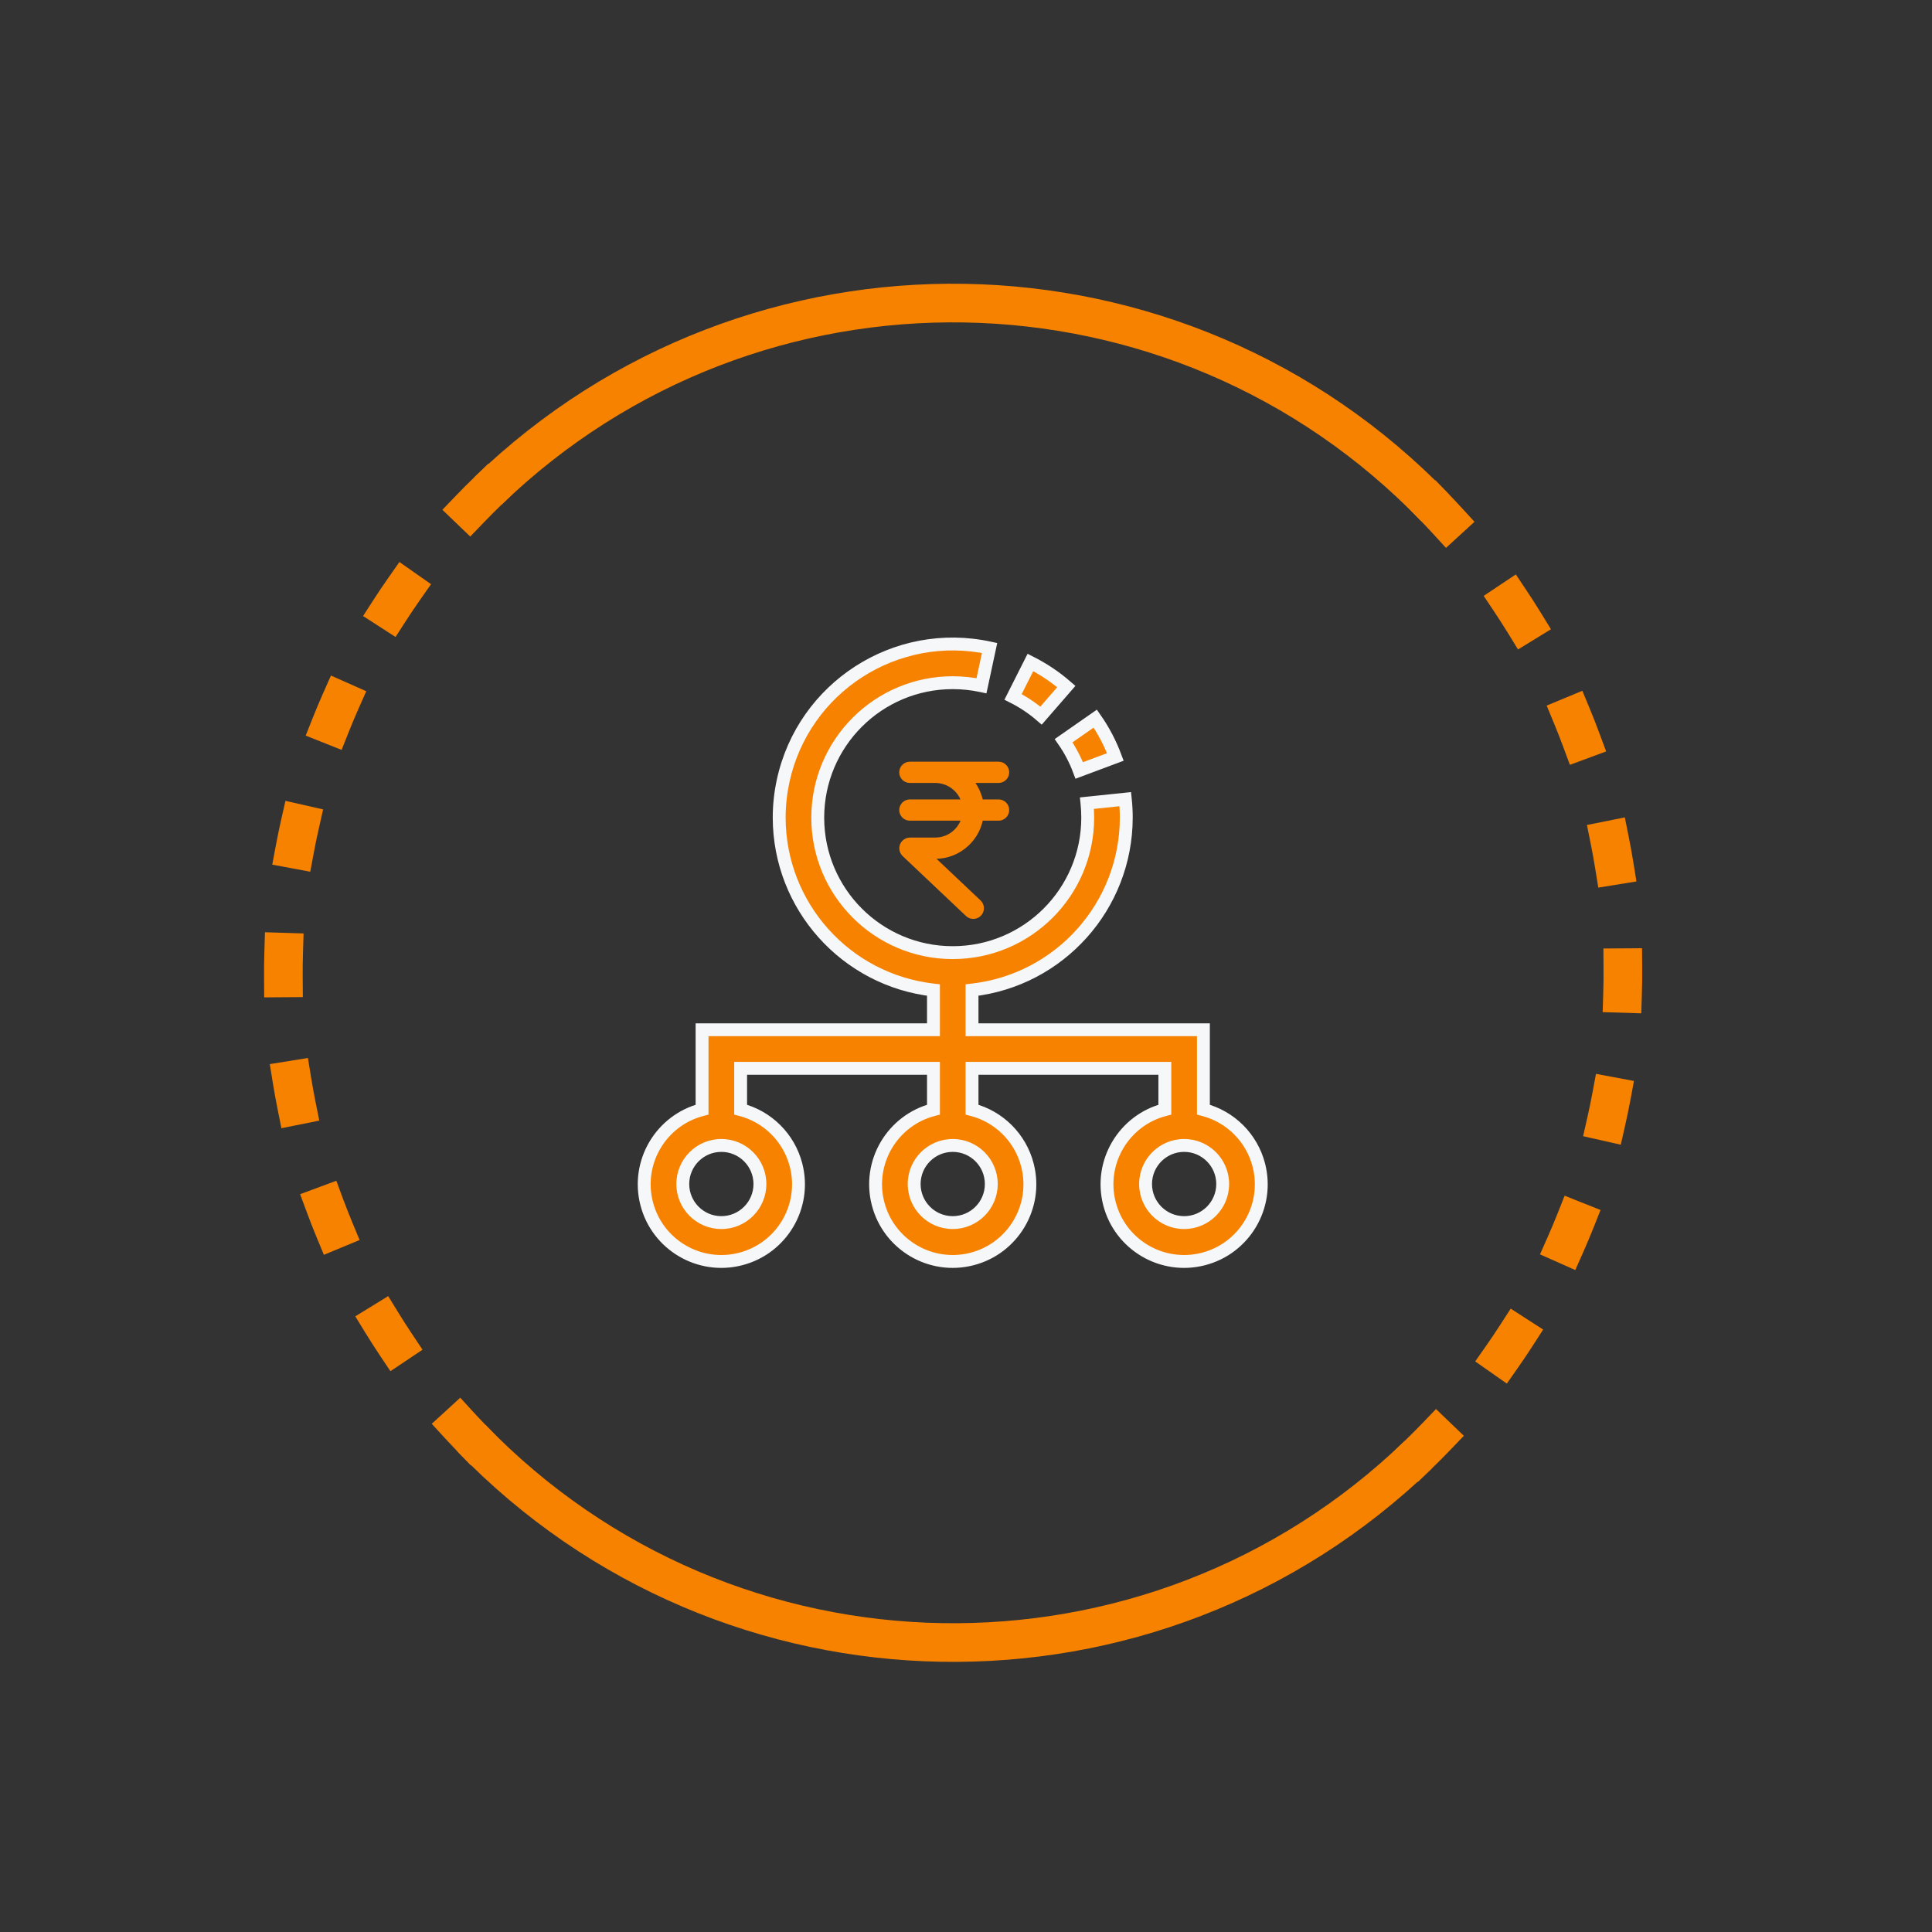 <svg width="75" height="75" viewBox="0 0 75 75" fill="none" xmlns="http://www.w3.org/2000/svg">
<rect x="0" y="0" width="75" height="75" fill="#333333" stroke="none"/>
<path d="M38.764 31.283H37.938C37.89 30.828 37.645 30.405 37.285 30.144H38.764C38.854 30.144 38.927 30.071 38.927 29.982C38.927 29.892 38.854 29.819 38.764 29.819H35.321C35.231 29.819 35.158 29.892 35.158 29.982C35.158 30.071 35.231 30.144 35.321 30.144H36.307C36.977 30.144 37.531 30.649 37.611 31.283H35.321C35.231 31.283 35.158 31.357 35.158 31.446C35.158 31.536 35.231 31.609 35.321 31.609H37.611C37.529 32.268 36.969 32.763 36.307 32.764H35.323C35.231 32.766 35.158 32.841 35.16 32.932C35.16 32.976 35.179 33.018 35.21 33.049L37.672 35.378C37.737 35.439 37.84 35.436 37.902 35.371C37.964 35.304 37.96 35.202 37.895 35.138L35.729 33.09H36.305C37.155 33.09 37.856 32.439 37.938 31.609H38.764C38.854 31.609 38.927 31.536 38.927 31.446C38.927 31.357 38.854 31.283 38.764 31.283Z" fill="#F78200" stroke="#F78200" stroke-width="0.5"/>
<path d="M41.896 29.909L43.298 29.385C43.102 28.858 42.84 28.358 42.518 27.897L41.29 28.753C41.539 29.112 41.743 29.5 41.896 29.909Z" fill="#F78200" stroke="#F5F7F9" stroke-width="0.5"/>
<path d="M41.395 26.651C40.971 26.283 40.502 25.969 40.001 25.716L39.327 27.053C39.718 27.25 40.083 27.494 40.414 27.78L41.395 26.651Z" fill="#F78200" stroke="#F5F7F9" stroke-width="0.5"/>
<path fill-rule="evenodd" clip-rule="evenodd" d="M46.716 43.076C47.771 43.348 48.594 44.172 48.867 45.226C49.28 46.827 48.317 48.46 46.716 48.874C45.115 49.287 43.482 48.324 43.069 46.723C42.655 45.122 43.618 43.489 45.219 43.076V41.472H37.734V43.076C38.788 43.348 39.612 44.172 39.884 45.226C40.298 46.827 39.335 48.46 37.734 48.874C36.133 49.287 34.499 48.324 34.086 46.723C33.673 45.122 34.636 43.489 36.237 43.076V41.472H28.751V43.076C29.806 43.348 30.63 44.172 30.902 45.226C31.315 46.827 30.352 48.46 28.751 48.874C27.15 49.287 25.517 48.324 25.104 46.723C24.69 45.122 25.653 43.489 27.254 43.076V39.975H36.237V38.434C32.83 38.05 30.253 35.17 30.248 31.741C30.248 31.262 30.299 30.784 30.401 30.315C31.189 26.677 34.777 24.366 38.416 25.154L38.101 26.62C37.734 26.542 37.36 26.502 36.985 26.502C34.091 26.502 31.745 28.847 31.745 31.741C31.745 34.635 34.091 36.981 36.985 36.981C39.879 36.981 42.225 34.635 42.225 31.741C42.225 31.553 42.215 31.365 42.196 31.178L43.684 31.023C43.709 31.262 43.722 31.502 43.722 31.741C43.717 35.17 41.141 38.05 37.734 38.434V39.975H46.716V43.076ZM28.003 47.461C28.829 47.461 29.5 46.79 29.5 45.964C29.5 45.137 28.829 44.466 28.003 44.466C27.176 44.466 26.506 45.137 26.506 45.964C26.506 46.79 27.176 47.461 28.003 47.461ZM38.482 45.964C38.482 46.79 37.812 47.461 36.985 47.461C36.158 47.461 35.488 46.79 35.488 45.964C35.488 45.137 36.158 44.466 36.985 44.466C37.812 44.466 38.482 45.137 38.482 45.964ZM44.471 45.964C44.471 46.79 45.141 47.461 45.968 47.461C46.794 47.461 47.465 46.79 47.465 45.964C47.465 45.137 46.794 44.466 45.968 44.466C45.141 44.466 44.471 45.137 44.471 45.964Z" fill="#F78200"/>
<path d="M48.867 45.226L49.109 45.164L49.109 45.164L48.867 45.226ZM46.716 43.076H46.466V43.269L46.654 43.318L46.716 43.076ZM46.716 48.874L46.779 49.116L46.779 49.116L46.716 48.874ZM43.069 46.723L42.827 46.786L42.827 46.786L43.069 46.723ZM45.219 43.076L45.282 43.318L45.469 43.269V43.076H45.219ZM45.219 41.472H45.469V41.222H45.219V41.472ZM37.734 41.472V41.222H37.484V41.472H37.734ZM37.734 43.076H37.484V43.269L37.671 43.318L37.734 43.076ZM39.884 45.226L40.126 45.164L40.126 45.164L39.884 45.226ZM37.734 48.874L37.796 49.116L37.796 49.116L37.734 48.874ZM34.086 46.723L33.844 46.786L33.844 46.786L34.086 46.723ZM36.237 43.076L36.299 43.318L36.487 43.269V43.076H36.237ZM36.237 41.472H36.487V41.222H36.237V41.472ZM28.751 41.472V41.222H28.501V41.472H28.751ZM28.751 43.076H28.501V43.269L28.689 43.318L28.751 43.076ZM30.902 45.226L31.144 45.164L31.144 45.164L30.902 45.226ZM28.751 48.874L28.689 48.632L28.689 48.632L28.751 48.874ZM25.104 46.723L24.861 46.786L24.861 46.786L25.104 46.723ZM27.254 43.076L27.317 43.318L27.504 43.269V43.076H27.254ZM27.254 39.975V39.725H27.004V39.975H27.254ZM36.237 39.975V40.225H36.487V39.975H36.237ZM36.237 38.434H36.487V38.211L36.265 38.185L36.237 38.434ZM30.248 31.741L29.998 31.741L29.998 31.742L30.248 31.741ZM30.401 30.315L30.645 30.368L30.645 30.368L30.401 30.315ZM38.416 25.154L38.66 25.206L38.712 24.963L38.468 24.91L38.416 25.154ZM38.101 26.62L38.049 26.865L38.293 26.917L38.346 26.673L38.101 26.62ZM36.985 26.502L36.986 26.252H36.985V26.502ZM42.225 31.741L42.475 31.741L42.475 31.741L42.225 31.741ZM42.196 31.178L42.17 30.93L41.922 30.956L41.947 31.204L42.196 31.178ZM43.684 31.023L43.932 30.997L43.906 30.749L43.658 30.775L43.684 31.023ZM43.722 31.741L43.972 31.742L43.972 31.741L43.722 31.741ZM37.734 38.434L37.706 38.185L37.484 38.211V38.434H37.734ZM37.734 39.975H37.484V40.225H37.734V39.975ZM46.716 39.975H46.966V39.725H46.716V39.975ZM49.109 45.164C48.814 44.021 47.921 43.129 46.779 42.834L46.654 43.318C47.62 43.567 48.375 44.322 48.625 45.289L49.109 45.164ZM46.779 49.116C48.514 48.668 49.557 46.898 49.109 45.164L48.625 45.289C49.004 46.756 48.121 48.253 46.654 48.632L46.779 49.116ZM42.827 46.786C43.274 48.521 45.044 49.564 46.779 49.116L46.654 48.632C45.186 49.011 43.69 48.128 43.311 46.661L42.827 46.786ZM45.157 42.834C43.422 43.282 42.379 45.051 42.827 46.786L43.311 46.661C42.932 45.193 43.814 43.697 45.282 43.318L45.157 42.834ZM44.969 41.472V43.076H45.469V41.472H44.969ZM37.734 41.722H45.219V41.222H37.734V41.722ZM37.984 43.076V41.472H37.484V43.076H37.984ZM40.126 45.164C39.831 44.021 38.939 43.129 37.796 42.834L37.671 43.318C38.638 43.567 39.393 44.322 39.642 45.289L40.126 45.164ZM37.796 49.116C39.531 48.668 40.574 46.898 40.126 45.164L39.642 45.289C40.021 46.756 39.139 48.253 37.671 48.632L37.796 49.116ZM33.844 46.786C34.292 48.521 36.061 49.564 37.796 49.116L37.671 48.632C36.204 49.011 34.707 48.128 34.328 46.661L33.844 46.786ZM36.174 42.834C34.439 43.282 33.396 45.051 33.844 46.786L34.328 46.661C33.949 45.193 34.832 43.697 36.299 43.318L36.174 42.834ZM35.987 41.472V43.076H36.487V41.472H35.987ZM28.751 41.722H36.237V41.222H28.751V41.722ZM29.001 43.076V41.472H28.501V43.076H29.001ZM31.144 45.164C30.849 44.021 29.956 43.129 28.814 42.834L28.689 43.318C29.655 43.567 30.41 44.322 30.66 45.289L31.144 45.164ZM28.814 49.116C30.549 48.668 31.592 46.898 31.144 45.164L30.66 45.289C31.039 46.756 30.156 48.253 28.689 48.632L28.814 49.116ZM24.861 46.786C25.309 48.521 27.079 49.564 28.814 49.116L28.689 48.632C27.221 49.011 25.725 48.128 25.346 46.661L24.861 46.786ZM27.192 42.834C25.457 43.282 24.414 45.051 24.861 46.786L25.346 46.661C24.967 45.193 25.849 43.697 27.317 43.318L27.192 42.834ZM27.004 39.975V43.076H27.504V39.975H27.004ZM36.237 39.725H27.254V40.225H36.237V39.725ZM35.987 38.434V39.975H36.487V38.434H35.987ZM29.998 31.742C30.003 35.297 32.675 38.284 36.209 38.682L36.265 38.185C32.984 37.815 30.503 35.043 30.498 31.741L29.998 31.742ZM30.157 30.262C30.051 30.748 29.998 31.244 29.998 31.741L30.498 31.741C30.498 31.28 30.548 30.819 30.645 30.368L30.157 30.262ZM38.468 24.91C34.695 24.093 30.974 26.489 30.157 30.262L30.645 30.368C31.404 26.865 34.859 24.64 38.363 25.398L38.468 24.91ZM38.346 26.673L38.66 25.206L38.171 25.102L37.857 26.568L38.346 26.673ZM36.985 26.752C37.342 26.752 37.699 26.79 38.049 26.865L38.154 26.376C37.77 26.294 37.378 26.252 36.986 26.252L36.985 26.752ZM31.995 31.741C31.995 28.985 34.229 26.752 36.985 26.752V26.252C33.953 26.252 31.495 28.709 31.495 31.741H31.995ZM36.985 36.731C34.229 36.731 31.995 34.497 31.995 31.741H31.495C31.495 34.773 33.953 37.231 36.985 37.231V36.731ZM41.975 31.741C41.975 34.497 39.741 36.731 36.985 36.731V37.231C40.017 37.231 42.475 34.773 42.475 31.741H41.975ZM41.947 31.204C41.965 31.383 41.975 31.562 41.975 31.742L42.475 31.741C42.475 31.544 42.465 31.348 42.444 31.153L41.947 31.204ZM43.658 30.775L42.17 30.93L42.222 31.427L43.71 31.272L43.658 30.775ZM43.972 31.741C43.972 31.493 43.959 31.244 43.932 30.997L43.435 31.05C43.459 31.279 43.472 31.51 43.472 31.741L43.972 31.741ZM37.762 38.682C41.295 38.284 43.967 35.297 43.972 31.742L43.472 31.741C43.468 35.043 40.986 37.815 37.706 38.185L37.762 38.682ZM37.984 39.975V38.434H37.484V39.975H37.984ZM46.716 39.725H37.734V40.225H46.716V39.725ZM46.966 43.076V39.975H46.466V43.076H46.966ZM29.25 45.964C29.25 46.652 28.691 47.211 28.003 47.211V47.711C28.968 47.711 29.75 46.928 29.75 45.964H29.25ZM28.003 44.716C28.691 44.716 29.25 45.275 29.25 45.964H29.75C29.75 44.999 28.968 44.216 28.003 44.216V44.716ZM26.756 45.964C26.756 45.275 27.314 44.716 28.003 44.716V44.216C27.038 44.216 26.256 44.999 26.256 45.964H26.756ZM28.003 47.211C27.314 47.211 26.756 46.652 26.756 45.964H26.256C26.256 46.928 27.038 47.711 28.003 47.711V47.211ZM36.985 47.711C37.95 47.711 38.732 46.928 38.732 45.964H38.232C38.232 46.652 37.674 47.211 36.985 47.211V47.711ZM35.238 45.964C35.238 46.928 36.02 47.711 36.985 47.711V47.211C36.296 47.211 35.738 46.652 35.738 45.964H35.238ZM36.985 44.216C36.02 44.216 35.238 44.999 35.238 45.964H35.738C35.738 45.275 36.296 44.716 36.985 44.716V44.216ZM38.732 45.964C38.732 44.999 37.95 44.216 36.985 44.216V44.716C37.674 44.716 38.232 45.275 38.232 45.964H38.732ZM45.968 47.211C45.279 47.211 44.721 46.652 44.721 45.964H44.221C44.221 46.928 45.003 47.711 45.968 47.711V47.211ZM47.215 45.964C47.215 46.652 46.656 47.211 45.968 47.211V47.711C46.932 47.711 47.715 46.928 47.715 45.964H47.215ZM45.968 44.716C46.656 44.716 47.215 45.275 47.215 45.964H47.715C47.715 44.999 46.932 44.216 45.968 44.216V44.716ZM44.721 45.964C44.721 45.275 45.279 44.716 45.968 44.716V44.216C45.003 44.216 44.221 44.999 44.221 45.964H44.721Z" fill="#F5F7F9"/>
<path fill-rule="evenodd" clip-rule="evenodd" d="M55.163 20.224L56.242 19.182C45.98 8.555 29.045 8.259 18.418 18.522L19.46 19.601C29.491 9.913 45.476 10.193 55.163 20.224ZM18.837 55.304L17.758 56.346C28.02 66.973 44.955 67.269 55.582 57.006L54.54 55.927C44.509 65.614 28.524 65.335 18.837 55.304Z" fill="#F78200"/>
<path fill-rule="evenodd" clip-rule="evenodd" d="M57.239 20.256L56.733 19.703C56.572 19.527 56.408 19.354 56.242 19.182L55.721 18.642L54.642 19.684L55.163 20.224C55.32 20.386 55.474 20.55 55.627 20.716L56.133 21.269L57.239 20.256ZM59.816 23.789L60.208 24.428L58.929 25.212L58.537 24.573C58.368 24.298 58.193 24.025 58.013 23.756L57.596 23.132L58.844 22.299L59.26 22.922C59.451 23.208 59.636 23.497 59.816 23.789ZM62.35 29.17L62.089 28.467C61.97 28.145 61.845 27.826 61.714 27.509L61.426 26.816L60.041 27.391L60.328 28.084C60.452 28.383 60.57 28.684 60.682 28.987L60.943 29.691L62.35 29.17ZM63.407 33.478L63.526 34.218L62.045 34.457L61.926 33.717C61.874 33.398 61.817 33.079 61.753 32.762L61.605 32.026L63.075 31.731L63.223 32.466C63.291 32.802 63.352 33.139 63.407 33.478ZM63.714 39.337L63.737 38.588C63.748 38.245 63.752 37.902 63.749 37.56L63.744 36.81L62.244 36.821L62.249 37.571C62.252 37.895 62.248 38.218 62.238 38.542L62.215 39.291L63.714 39.337ZM63.084 43.707L62.919 44.438L61.456 44.107L61.622 43.375C61.693 43.06 61.759 42.743 61.818 42.425L61.956 41.687L63.43 41.963L63.293 42.7C63.23 43.037 63.16 43.373 63.084 43.707ZM61.153 49.303L61.457 48.617C61.596 48.303 61.729 47.987 61.856 47.669L62.133 46.972L60.739 46.417L60.462 47.114C60.342 47.415 60.217 47.713 60.086 48.009L59.782 48.695L61.153 49.303ZM58.925 53.097L58.495 53.711L57.267 52.85L57.697 52.236C57.883 51.971 58.063 51.703 58.238 51.431L58.645 50.801L59.905 51.613L59.499 52.244C59.313 52.532 59.122 52.816 58.925 53.097ZM55.042 57.527L55.582 57.006C55.829 56.768 56.071 56.526 56.307 56.279L56.827 55.738L55.745 54.699L55.225 55.24C55.002 55.473 54.773 55.702 54.54 55.927L54.001 56.448L55.042 57.527ZM18.957 18.001L18.418 18.522C18.171 18.76 17.929 19.002 17.693 19.249L17.173 19.79L18.255 20.829L18.775 20.288C18.998 20.055 19.227 19.826 19.46 19.601L19.999 19.08L18.957 18.001ZM15.505 21.817L15.075 22.431C14.878 22.712 14.686 22.996 14.501 23.284L14.094 23.914L15.355 24.727L15.761 24.097C15.937 23.825 16.117 23.557 16.303 23.292L16.733 22.678L15.505 21.817ZM12.543 26.911L12.847 26.225L14.218 26.833L13.914 27.519C13.783 27.815 13.658 28.113 13.538 28.414L13.261 29.111L11.867 28.556L12.144 27.859C12.271 27.541 12.404 27.224 12.543 26.911ZM11.081 31.089L10.915 31.821C10.84 32.155 10.77 32.491 10.707 32.828L10.569 33.565L12.044 33.84L12.182 33.103C12.241 32.785 12.307 32.468 12.378 32.153L12.544 31.421L11.081 31.089ZM10.263 36.94L10.286 36.19L11.785 36.236L11.762 36.986C11.752 37.31 11.748 37.633 11.751 37.957L11.756 38.707L10.256 38.718L10.251 37.968C10.248 37.625 10.252 37.283 10.263 36.94ZM10.474 41.309L10.593 42.05C10.648 42.388 10.709 42.726 10.777 43.062L10.924 43.797L12.395 43.501L12.247 42.766C12.183 42.449 12.126 42.13 12.074 41.811L11.954 41.07L10.474 41.309ZM11.911 47.061L11.65 46.358L13.057 45.837L13.317 46.541C13.43 46.844 13.548 47.145 13.672 47.444L13.959 48.137L12.573 48.712L12.286 48.019C12.155 47.702 12.03 47.383 11.911 47.061ZM13.792 51.1L14.184 51.739C14.364 52.031 14.549 52.32 14.739 52.606L15.156 53.229L16.403 52.396L15.987 51.772C15.807 51.503 15.632 51.23 15.463 50.955L15.07 50.315L13.792 51.1ZM17.267 55.825L16.761 55.272L17.867 54.258L18.373 54.812C18.525 54.977 18.68 55.142 18.837 55.304L19.358 55.843L18.279 56.886L17.758 56.346C17.592 56.174 17.428 56 17.267 55.825Z" fill="#F78200"/>
</svg>

